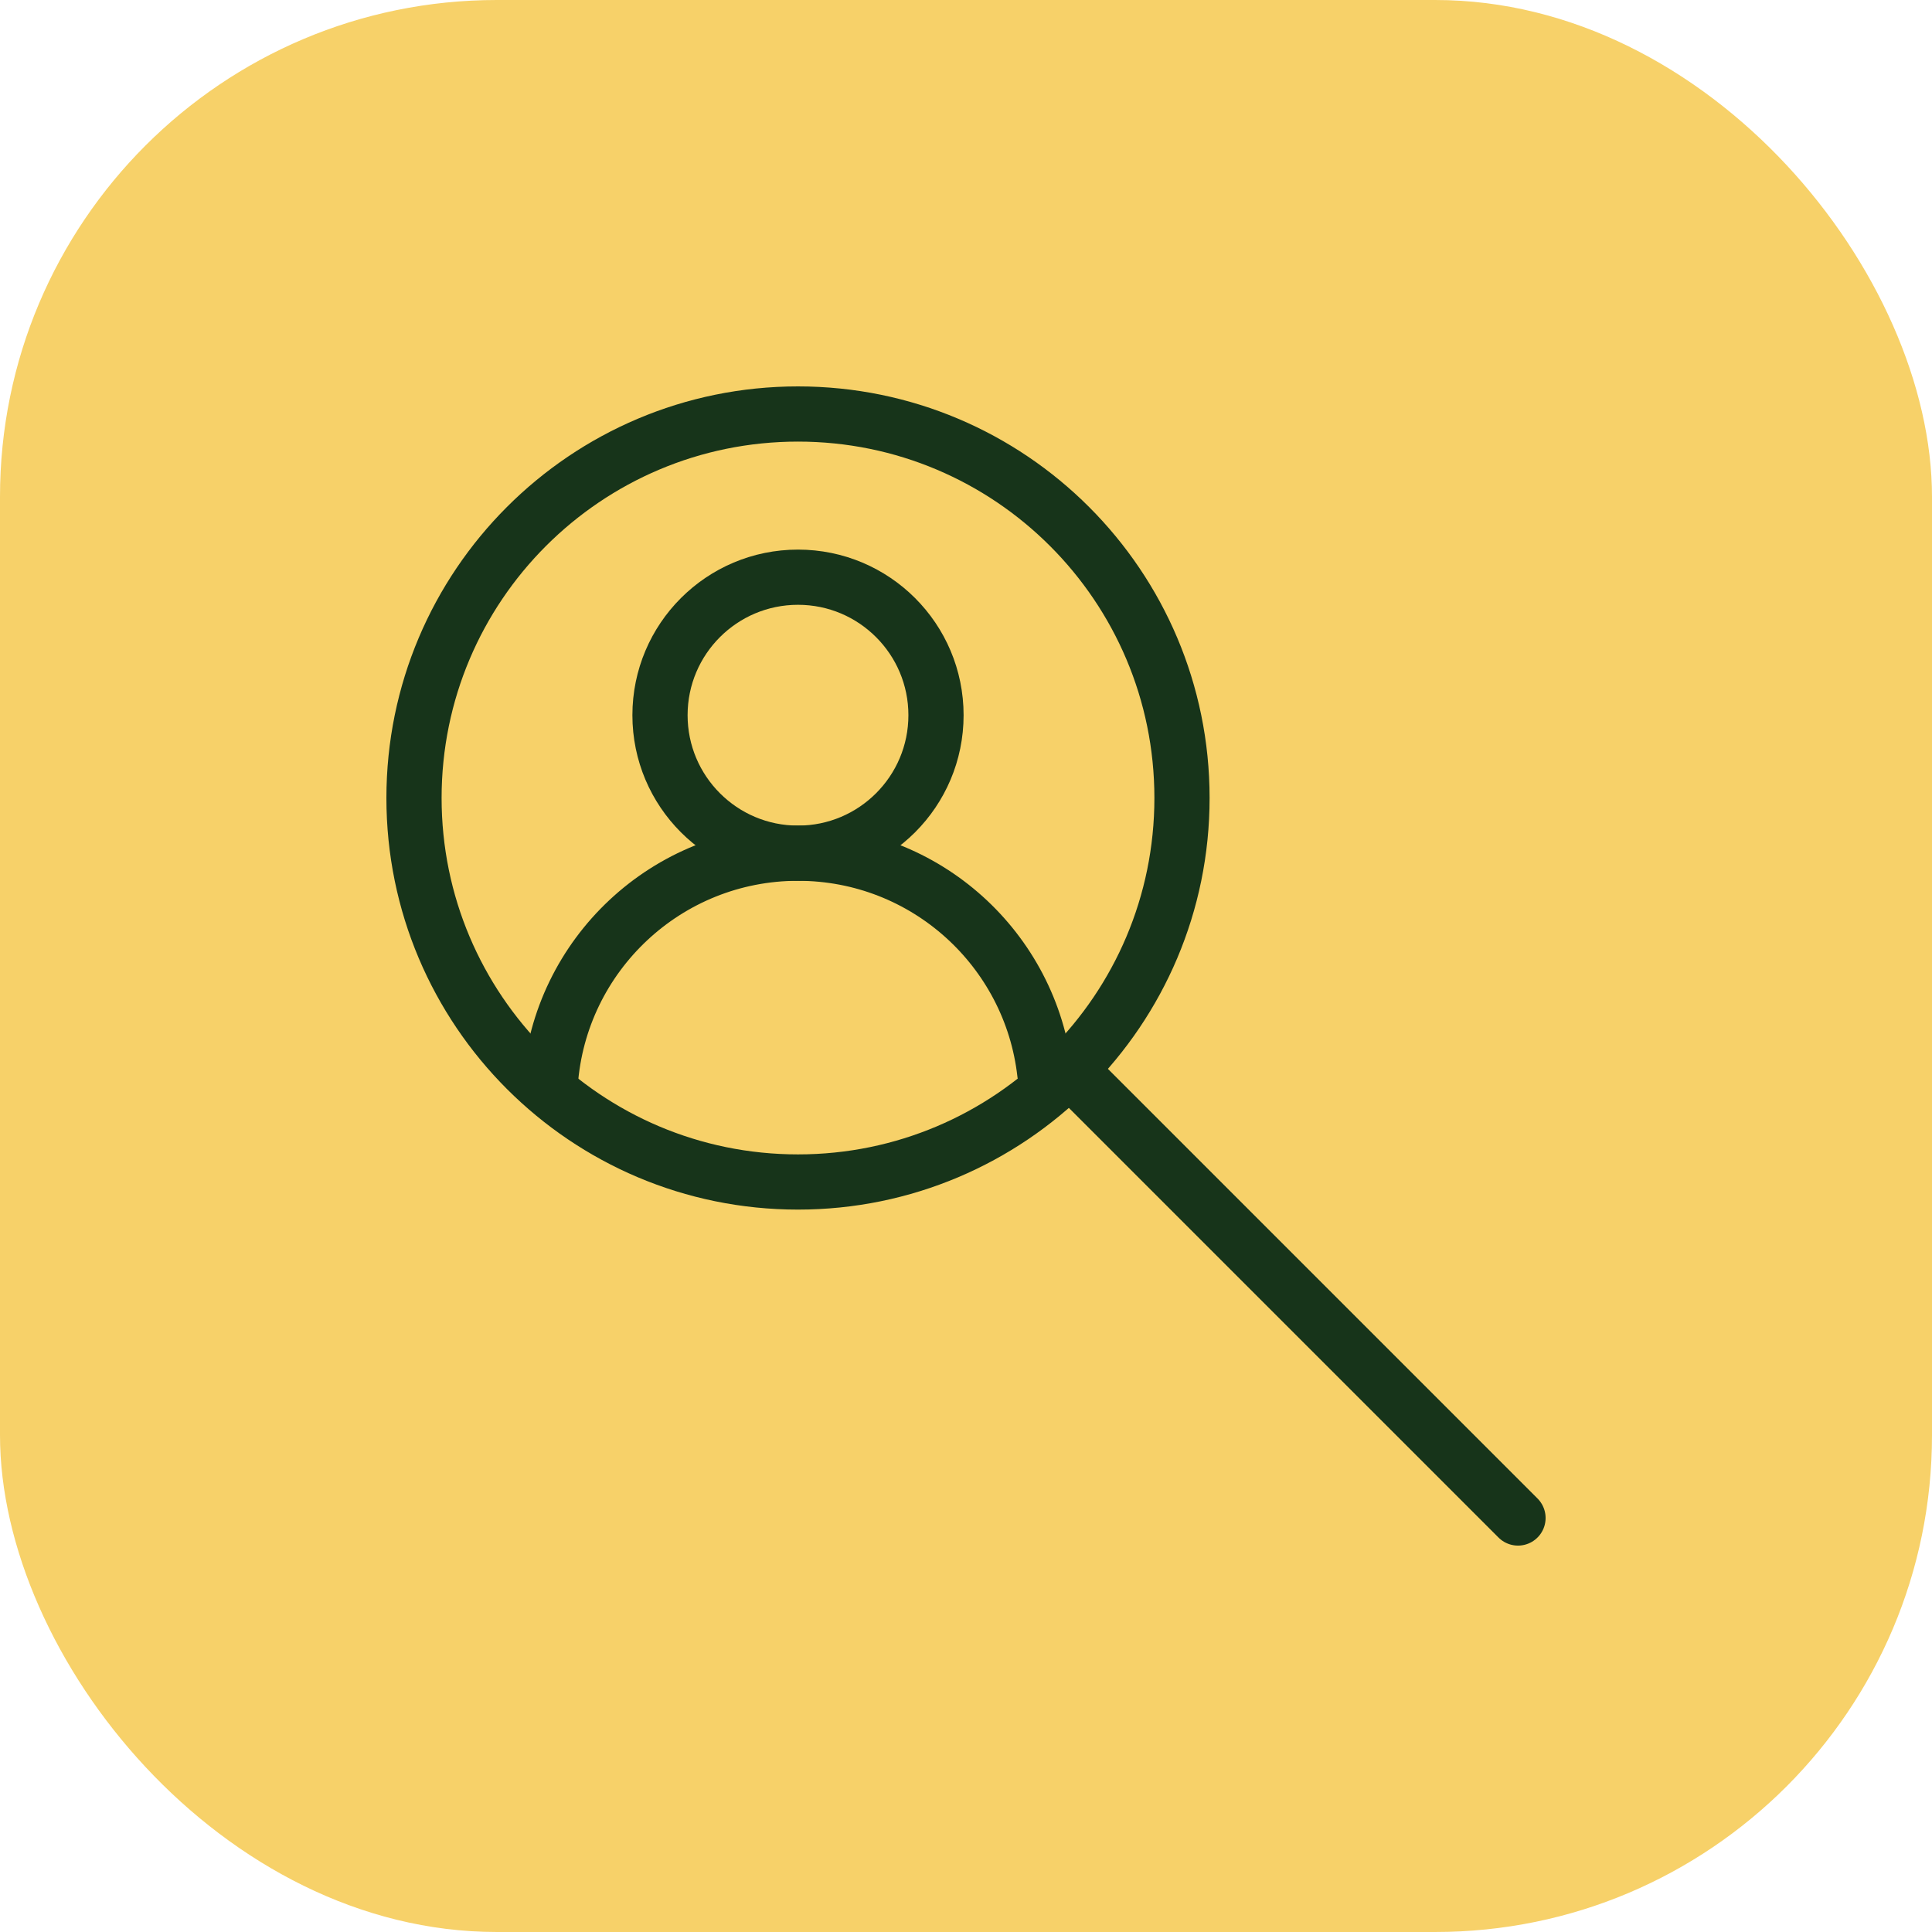 <?xml version="1.0" encoding="UTF-8"?>
<svg width="70px" height="70px" viewBox="0 0 70 70" version="1.1" xmlns="http://www.w3.org/2000/svg" xmlns:xlink="http://www.w3.org/1999/xlink">
    <title>Engage_in_joint_lead_generation</title>
    <g id="Page-1" stroke="none" stroke-width="1" fill="none" fill-rule="evenodd">
        <g id="Partnerships---UI" transform="translate(-405, -1204)">
            <g id="Group-4-Copy" transform="translate(375, 971)">
                <g id="Group" transform="translate(0, 203)">
                    <g id="Group-28" transform="translate(30, 30)">
                        <rect id="Rectangle" fill="#F7D169" x="0" y="0" width="70" height="70" rx="18"></rect>
                        <g id="Group-5" transform="translate(15, 15)" stroke="#17341A" stroke-linecap="round" stroke-linejoin="round" stroke-width="2">
                            <path d="M27.826,13.913 C27.826,21.596 21.596,27.826 13.913,27.826 C6.229,27.826 0,21.596 0,13.913 C0,6.228 6.229,0 13.913,0 C21.596,0 27.826,6.228 27.826,13.913 Z" id="Stroke-1"></path>
                            <path d="M18.913,10.913 C18.913,13.674 16.674,15.913 13.913,15.913 C11.152,15.913 8.913,13.674 8.913,10.913 C8.913,8.151 11.152,5.913 13.913,5.913 C16.674,5.913 18.913,8.151 18.913,10.913 Z" id="Stroke-1-Copy-4"></path>
                            <path d="M4.936,24.267 C5.267,19.597 9.16,15.913 13.913,15.913 C18.539,15.913 22.35,19.402 22.856,23.894" id="Path"></path>
                            <line x1="23.75" y1="23.75" x2="40" y2="40" id="Stroke-3"></line>
                        </g>
                    </g>
                </g>
            </g>
        </g>
    </g>
</svg>